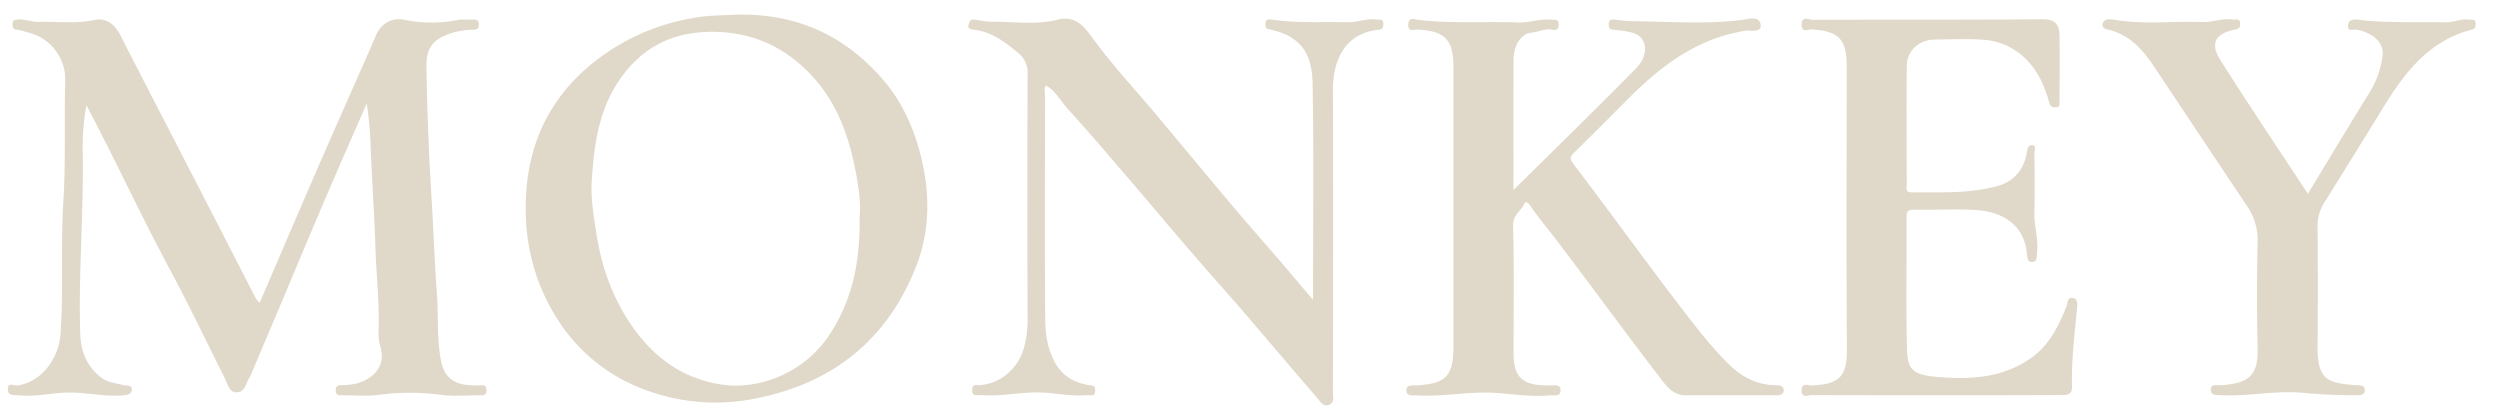 <?xml version="1.0" encoding="UTF-8"?> <svg xmlns="http://www.w3.org/2000/svg" width="96" height="16" fill="none"> <path d="M14.083 3.976c-.523 1.196-1.052 2.391-1.567 3.592a588.497 588.497 0 0 0-1.58 3.748 2212.784 2212.784 0 0 1-1.333 3.149c-.164.211-.168.603-.518.6-.296 0-.343-.326-.453-.543-.697-1.38-1.36-2.782-2.092-4.143-1.118-2.084-2.108-4.23-3.223-6.342a9.467 9.467 0 0 0-.14 1.9c.035 2.285-.165 4.566-.097 6.852.021.68.231 1.258.789 1.698.264.208.572.222.866.301.131.035.337-.011.33.168-.008.192-.193.216-.386.23-.688.048-1.36-.12-2.046-.113-.636.006-1.26.174-1.9.107-.184-.02-.43.049-.433-.236-.003-.285.239-.129.366-.144.887-.108 1.587-.993 1.658-1.972.119-1.691 0-3.387.108-5.073.097-1.549.031-3.095.073-4.641a1.859 1.859 0 0 0-1.487-1.881 1.95 1.95 0 0 0-.358-.09C.494 1.137.489 1.057.483.931.475.77.563.763.687.751c.274-.027.533.097.794.09.713-.022 1.426.08 2.141-.073.482-.102.801.186 1.02.62.72 1.423 1.46 2.836 2.189 4.254 1 1.938 1.997 3.878 2.994 5.818.043.061.092.118.146.17.727-1.69 1.439-3.357 2.16-5.02.584-1.347 1.18-2.682 1.77-4.023.18-.409.363-.817.535-1.229.186-.449.623-.698 1.076-.6.682.141 1.386.144 2.07.01.187-.035.385 0 .578-.016.155-.01.234.028.228.208-.006.16-.082.172-.21.181-.25.004-.5.037-.742.097-.688.216-1.076.473-1.06 1.318.028 1.667.09 3.336.193 5.006.077 1.234.115 2.471.208 3.702.066.866-.01 1.738.16 2.599.118.585.447.891 1.121.93.145.008.29.008.434 0 .15-.008.185.06.187.2.002.14-.066.188-.2.186-.513-.005-1.034.05-1.541-.016a9.097 9.097 0 0 0-2.407 0c-.472.064-.963.01-1.444.016-.147 0-.193-.055-.193-.198 0-.144.064-.184.2-.193.22.005.438-.02.65-.075.686-.217 1.059-.724.866-1.387a1.892 1.892 0 0 1-.073-.605c.042-1.085-.089-2.164-.122-3.245-.041-1.363-.147-2.724-.192-4.089a13.408 13.408 0 0 0-.14-1.411ZM58.118 7.298c1.565-1.55 3.142-3.086 4.688-4.653.572-.577.446-1.28-.192-1.407a4.728 4.728 0 0 0-.646-.097c-.147-.008-.193-.057-.193-.198 0-.14.055-.205.193-.192.249.026.512.062.748.064 1.37.015 2.744.118 4.113-.041.268-.031.7-.175.77.126.097.385-.384.251-.566.28-1.807.28-3.177 1.289-4.429 2.533-.714.713-1.422 1.433-2.147 2.136-.179.174-.192.244-.022.465 1.408 1.85 2.763 3.736 4.178 5.575.564.735 1.133 1.473 1.804 2.126.498.481 1.06.759 1.746.777.152 0 .33.011.33.185 0 .214-.192.202-.358.202H64.72c-.514 0-.783-.425-1.038-.756-1.338-1.74-2.629-3.518-3.96-5.264-.322-.422-.667-.826-.963-1.265-.05-.072-.167-.193-.22-.075-.132.289-.448.43-.437.847.045 1.637.018 3.268.018 4.902 0 .881.325 1.212 1.202 1.23h.144c.178.016.459-.076.46.192 0 .269-.28.175-.457.193-.734.07-1.46-.072-2.189-.103-.958-.04-1.905.162-2.862.104-.168-.01-.413.047-.414-.193-.001-.24.244-.183.413-.192.963-.067 1.395-.246 1.395-1.428V2.556c-.004-1.034-.328-1.366-1.367-1.42-.142-.008-.385.123-.368-.204.021-.31.269-.181.398-.166 1.272.144 2.55.052 3.824.096.434.015.843-.151 1.275-.107.14.015.29-.03.28.206-.007.205-.133.2-.256.177-.278-.052-.523.096-.79.114-.399.036-.685.493-.688 1.043-.008 1.676-.003 3.357-.003 5.003ZM50.42 11.512c0-2.865.035-5.584-.017-8.311-.02-1.05-.374-1.776-1.58-2.057-.136-.032-.23-.021-.232-.206 0-.252.176-.192.297-.18.951.139 1.909.07 2.863.096.385.01.745-.166 1.131-.102.096.017.239-.044.237.146 0 .135 0 .225-.193.245-1.31.14-1.745 1.213-1.742 2.304.013 3.862.006 7.725 0 11.587 0 .181.08.415-.147.509-.228.093-.343-.13-.46-.265-.936-1.084-1.86-2.179-2.791-3.263-.68-.788-1.378-1.562-2.058-2.352-.923-1.072-1.829-2.157-2.756-3.232-.648-.753-1.294-1.51-1.964-2.242-.275-.3-.461-.682-.836-.904-.103.119-.043.266-.043.398 0 2.852-.017 5.705.008 8.559.004.55.075 1.104.345 1.626.289.551.73.813 1.302.917.145.026.281-.011.27.217-.01.254-.187.158-.309.17-.557.056-1.106-.063-1.66-.096-.813-.046-1.616.163-2.43.096-.14-.011-.333.077-.323-.206.009-.253.183-.164.306-.175.827-.074 1.513-.682 1.712-1.55.072-.306.108-.618.109-.932-.01-3.158-.01-6.315 0-9.472a.962.962 0 0 0-.392-.83c-.519-.427-1.026-.806-1.715-.87-.096-.01-.203-.07-.164-.167.031-.08.029-.23.201-.218.218.017.446.081.648.08.857-.008 1.723.14 2.572-.075.727-.185 1.06.314 1.409.789.737 1 1.584 1.908 2.383 2.858.956 1.142 1.907 2.292 2.868 3.433.61.723 1.236 1.432 1.852 2.149.407.474.81.952 1.3 1.526ZM74.283 15.178c-1.57 0-3.141 0-4.717-.006-.137 0-.385.134-.385-.18 0-.316.241-.188.379-.193 1.044-.037 1.369-.32 1.361-1.371-.024-3.621-.008-7.242-.008-10.864 0-1.059-.298-1.367-1.34-1.433-.136-.009-.385.143-.391-.177-.005-.362.28-.193.42-.193 2.95-.012 5.9.005 8.849-.022.481 0 .623.223.632.6.02.848.007 1.698 0 2.547 0 .102.04.235-.146.233-.137 0-.2-.012-.25-.192-.192-.681-.476-1.309-1.037-1.791a2.503 2.503 0 0 0-1.477-.608c-.621-.047-1.252-.017-1.874-.008-.623.008-1.075.423-1.08 1.043-.011 1.506-.004 3.013 0 4.518 0 .127-.072.306.178.305 1.091 0 2.189.05 3.257-.228.663-.172 1.06-.623 1.177-1.302.023-.139.049-.289.192-.281.193.012.097.202.097.308.01.753.019 1.506 0 2.26-.013.525.161 1.034.104 1.563-.018.159.011.36-.206.354-.173 0-.17-.184-.185-.334-.113-1.155-1.025-1.6-1.926-1.658-.798-.053-1.603 0-2.406-.016-.233 0-.295.065-.29.294.01 1.699-.027 3.399.02 5.095.022.76.23.954 1.167 1.033 1.251.106 2.503.048 3.605-.734.7-.498 1.042-1.216 1.348-1.97.056-.137.026-.367.248-.328.193.033.175.24.16.397-.097 1.007-.222 2.012-.193 3.029.007.35-.3.301-.522.302-1.587.01-3.173.008-4.76.008ZM88.622 7.443c.823-1.355 1.6-2.656 2.4-3.942.246-.41.405-.867.467-1.341.08-.51-.363-.906-1.005-1.023-.116-.023-.327.096-.321-.147.006-.242.208-.255.385-.233 1.111.139 2.227.071 3.34.102.325.01.618-.155.938-.105.097.016.24-.044.236.146 0 .134 0 .202-.186.25-1.636.437-2.56 1.673-3.387 3.021a462.874 462.874 0 0 1-2.2 3.55c-.193.284-.295.62-.294.963.014 1.553.014 3.107 0 4.661-.008 1.256.425 1.357 1.413 1.444.17.016.407-.038.398.21-.007.2-.222.176-.385.176-.651.004-1.302-.026-1.95-.088-1.049-.106-2.096.137-3.148.09-.192-.01-.442.026-.427-.23.012-.228.266-.143.426-.156.95-.077 1.4-.302 1.371-1.403a88.82 88.82 0 0 1 0-4.084 2.31 2.31 0 0 0-.415-1.403c-1.17-1.75-2.337-3.502-3.502-5.256-.457-.692-.963-1.303-1.82-1.507-.14-.033-.267-.097-.206-.249.073-.18.27-.158.423-.132 1.125.193 2.258.048 3.388.09.394.015.778-.161 1.177-.096.107.019.267-.077.284.147.015.192-.073.209-.242.245-.748.165-.903.557-.514 1.17 1.083 1.712 2.214 3.393 3.356 5.13ZM35.383 6.083c-.267-1.111-.721-2.148-1.468-3.015-1.476-1.714-3.35-2.582-5.729-2.503-.345.028-.783.016-1.229.076a8.402 8.402 0 0 0-3.502 1.278c-1.918 1.252-3.046 3.024-3.236 5.317-.143 1.718.18 3.356 1.086 4.858a6.684 6.684 0 0 0 3.508 2.889 7.69 7.69 0 0 0 4.289.3c2.953-.603 5.006-2.297 6.091-5.087.51-1.318.524-2.727.19-4.113Zm-3.526 6.763c-1.014 1.545-2.78 2.1-4.054 1.934-1.596-.21-2.775-1.093-3.649-2.43-.681-1.043-1.07-2.182-1.256-3.404-.096-.638-.213-1.281-.177-1.925.08-1.43.264-2.848 1.143-4.061.798-1.1 1.867-1.678 3.235-1.733 1.695-.068 3.089.552 4.194 1.812.825.943 1.26 2.085 1.513 3.296.149.708.262 1.427.202 2.01.026 1.704-.277 3.17-1.15 4.501Z" fill="#E0D9C9"></path> </svg> 